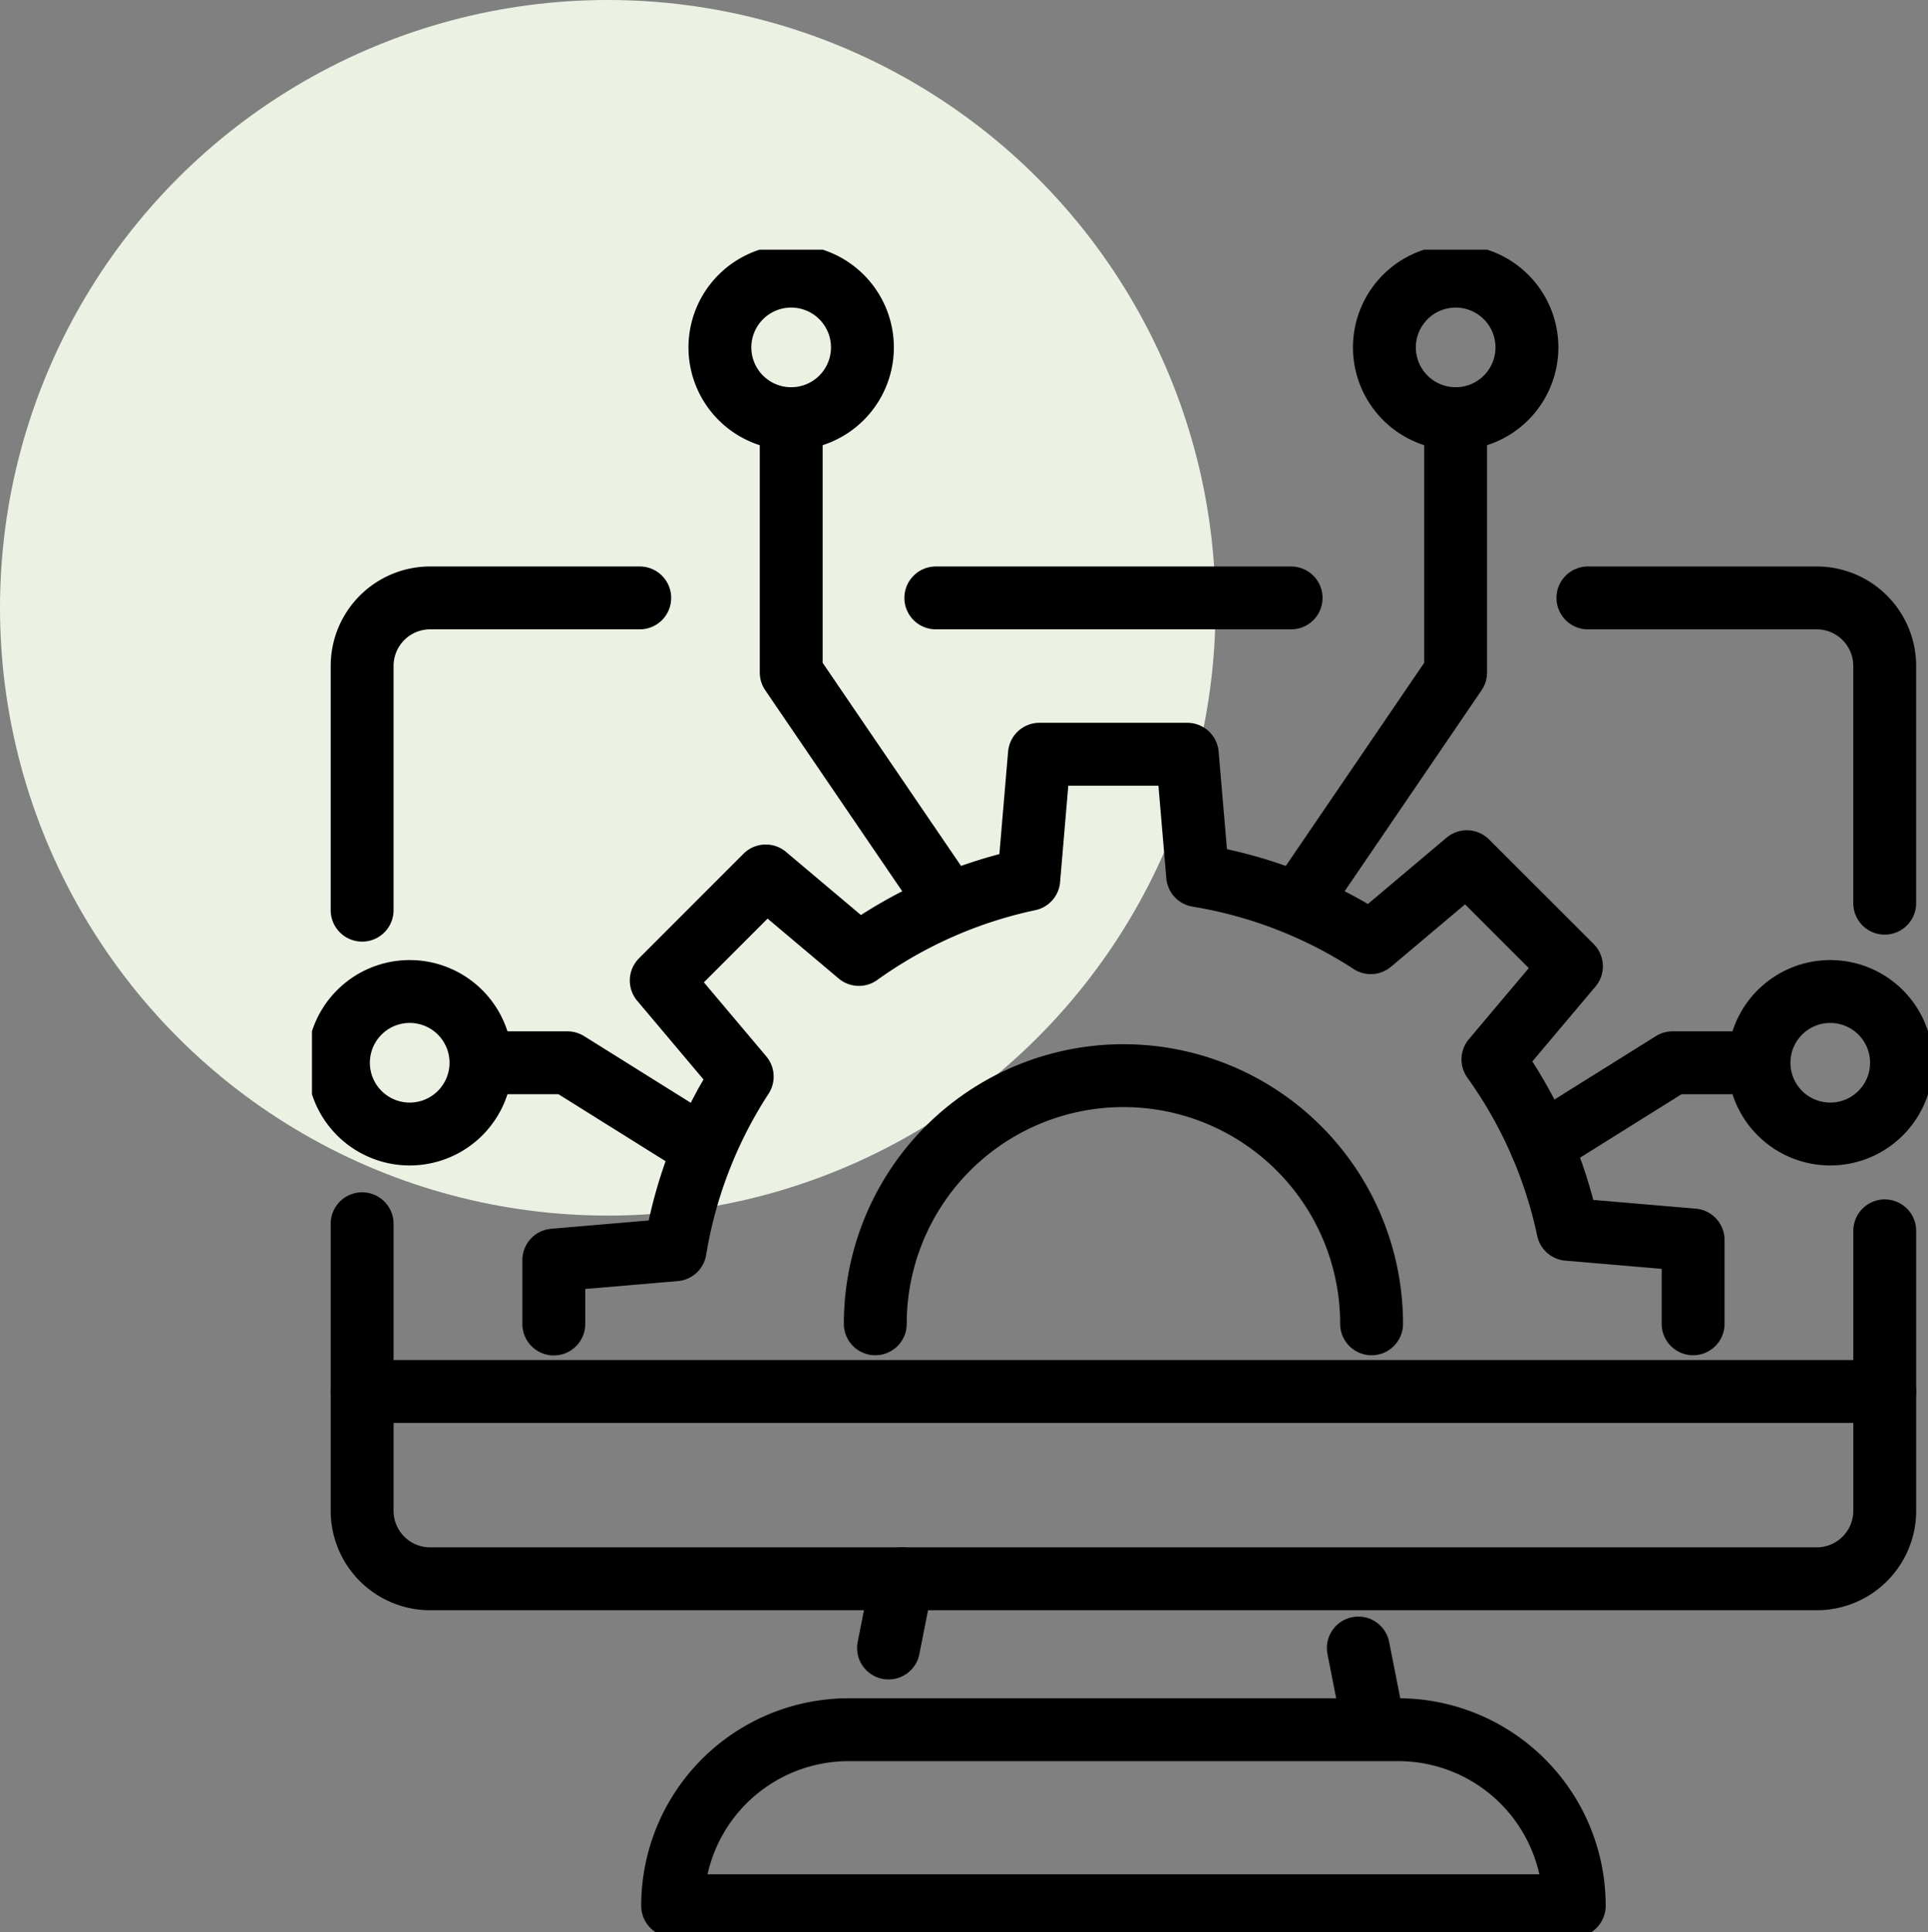 <?xml version="1.0" encoding="UTF-8"?>
<svg xmlns="http://www.w3.org/2000/svg" xmlns:xlink="http://www.w3.org/1999/xlink" width="45.999" height="46.096" viewBox="0 0 45.999 46.096">
  <rect x="0" y="0" width="45.999" height="46.096" fill="#808080" stroke="none"/>
  <defs>
    <clipPath id="clip-path">
      <rect id="Rectangle_4202" data-name="Rectangle 4202" width="38.556" height="40.141" fill="none" stroke="#707070" stroke-width="1.5"></rect>
    </clipPath>
  </defs>
  <g id="Group_16238" data-name="Group 16238" transform="translate(-1245 -863)">
    <circle id="Ellipse_365" data-name="Ellipse 365" cx="14.5" cy="14.5" r="14.5" transform="translate(1245 863)" fill="#ebf2e3"></circle>
    <g id="Group_4035" data-name="Group 4035" transform="translate(20.943 13.394)">
      <g id="Group_4034" data-name="Group 4034" transform="translate(1231.5 855.562)" clip-path="url(#clip-path)">
        <path id="Path_4495" data-name="Path 4495" d="M59.144,80.271v-2l-2.986-.255a10.787,10.787,0,0,0-1.79-4.053l1.873-2.222-2.495-2.495-2.292,1.932a10.777,10.777,0,0,0-4.131-1.6l-.247-2.895H43.548l-.254,2.986a10.788,10.788,0,0,0-4.053,1.79l-2.222-1.873-2.494,2.495,1.932,2.292a10.774,10.774,0,0,0-1.6,4.131l-2.895.247v1.524" transform="translate(-26.192 -54.645)" fill="none" stroke="#000" stroke-linecap="round" stroke-linejoin="round" stroke-width="1.5"></path>
        <path id="Path_4496" data-name="Path 4496" d="M74.467,115.106a5.92,5.92,0,1,1,11.841,0" transform="translate(-61.027 -89.48)" fill="none" stroke="#000" stroke-linecap="round" stroke-linejoin="round" stroke-width="1.5"></path>
        <path id="Path_4497" data-name="Path 4497" d="M168.672,46.034h5.458a1.623,1.623,0,0,1,1.623,1.623v5.66" transform="translate(-138.23 -37.726)" fill="none" stroke="#000" stroke-linecap="round" stroke-linejoin="round" stroke-width="1.5"></path>
        <line id="Line_339" data-name="Line 339" x2="8.477" transform="translate(14.884 8.308)" fill="none" stroke="#000" stroke-linecap="round" stroke-linejoin="round" stroke-width="1.5"></line>
        <path id="Path_4498" data-name="Path 4498" d="M6.632,53.484V47.657a1.623,1.623,0,0,1,1.623-1.623h5" transform="translate(-5.435 -37.726)" fill="none" stroke="#000" stroke-linecap="round" stroke-linejoin="round" stroke-width="1.5"></path>
        <path id="Path_4499" data-name="Path 4499" d="M42.959,128.929v6.678a1.623,1.623,0,0,1-1.623,1.623H8.255a1.623,1.623,0,0,1-1.623-1.623V128.76" transform="translate(-5.435 -105.521)" fill="none" stroke="#000" stroke-linecap="round" stroke-linejoin="round" stroke-width="1.5"></path>
        <line id="Line_340" data-name="Line 340" x2="36.327" transform="translate(1.197 27.241)" fill="none" stroke="#000" stroke-linecap="round" stroke-linejoin="round" stroke-width="1.5"></line>
        <line id="Line_341" data-name="Line 341" x1="0.326" y2="1.651" transform="translate(13.756 31.709)" fill="none" stroke="#000" stroke-linecap="round" stroke-linejoin="round" stroke-width="1.5"></line>
        <line id="Line_342" data-name="Line 342" x2="0.326" y2="1.651" transform="translate(24.964 33.36)" fill="none" stroke="#000" stroke-linecap="round" stroke-linejoin="round" stroke-width="1.5"></line>
        <path id="Path_4500" data-name="Path 4500" d="M69.189,199.851H47.678a4.2,4.2,0,0,1,4.2-4.2H64.991A4.2,4.2,0,0,1,69.189,199.851Z" transform="translate(-39.073 -160.342)" fill="none" stroke="#000" stroke-linecap="round" stroke-linejoin="round" stroke-width="1.5"></path>
        <path id="Path_4501" data-name="Path 4501" d="M162.5,109.44l3.133-1.959h1.918" transform="translate(-133.172 -88.083)" fill="none" stroke="#000" stroke-linecap="round" stroke-linejoin="round" stroke-width="1.5"></path>
        <path id="Path_4502" data-name="Path 4502" d="M194.677,99.754a1.7,1.7,0,1,1-1.7-1.7A1.7,1.7,0,0,1,194.677,99.754Z" transform="translate(-156.753 -80.356)" fill="none" stroke="#000" stroke-linecap="round" stroke-linejoin="round" stroke-width="1.5"></path>
        <path id="Path_4503" data-name="Path 4503" d="M28.193,109.44l-3.133-1.959H23.141" transform="translate(-18.965 -88.083)" fill="none" stroke="#000" stroke-linecap="round" stroke-linejoin="round" stroke-width="1.5"></path>
        <path id="Path_4504" data-name="Path 4504" d="M3.5,99.754a1.7,1.7,0,1,0,1.7-1.7A1.7,1.7,0,0,0,3.5,99.754Z" transform="translate(-2.868 -80.356)" fill="none" stroke="#000" stroke-linecap="round" stroke-linejoin="round" stroke-width="1.5"></path>
        <path id="Path_4505" data-name="Path 4505" d="M145.159,5.2a1.7,1.7,0,1,1-1.7-1.7A1.7,1.7,0,0,1,145.159,5.2Z" transform="translate(-116.172 -2.868)" fill="none" stroke="#000" stroke-linecap="round" stroke-linejoin="round" stroke-width="1.5"></path>
        <path id="Path_4506" data-name="Path 4506" d="M130.928,33.775l3.656-5.365V22.357" transform="translate(-107.298 -18.322)" fill="none" stroke="#000" stroke-linecap="round" stroke-linejoin="round" stroke-width="1.5"></path>
        <path id="Path_4507" data-name="Path 4507" d="M53.928,5.2a1.7,1.7,0,1,0,1.7-1.7A1.7,1.7,0,0,0,53.928,5.2Z" transform="translate(-44.195 -2.868)" fill="none" stroke="#000" stroke-linecap="round" stroke-linejoin="round" stroke-width="1.5"></path>
        <path id="Path_4508" data-name="Path 4508" d="M67.012,33.775,63.356,28.41V22.357" transform="translate(-51.922 -18.322)" fill="none" stroke="#000" stroke-linecap="round" stroke-linejoin="round" stroke-width="1.5"></path>
      </g>
    </g>
  </g>
</svg>
